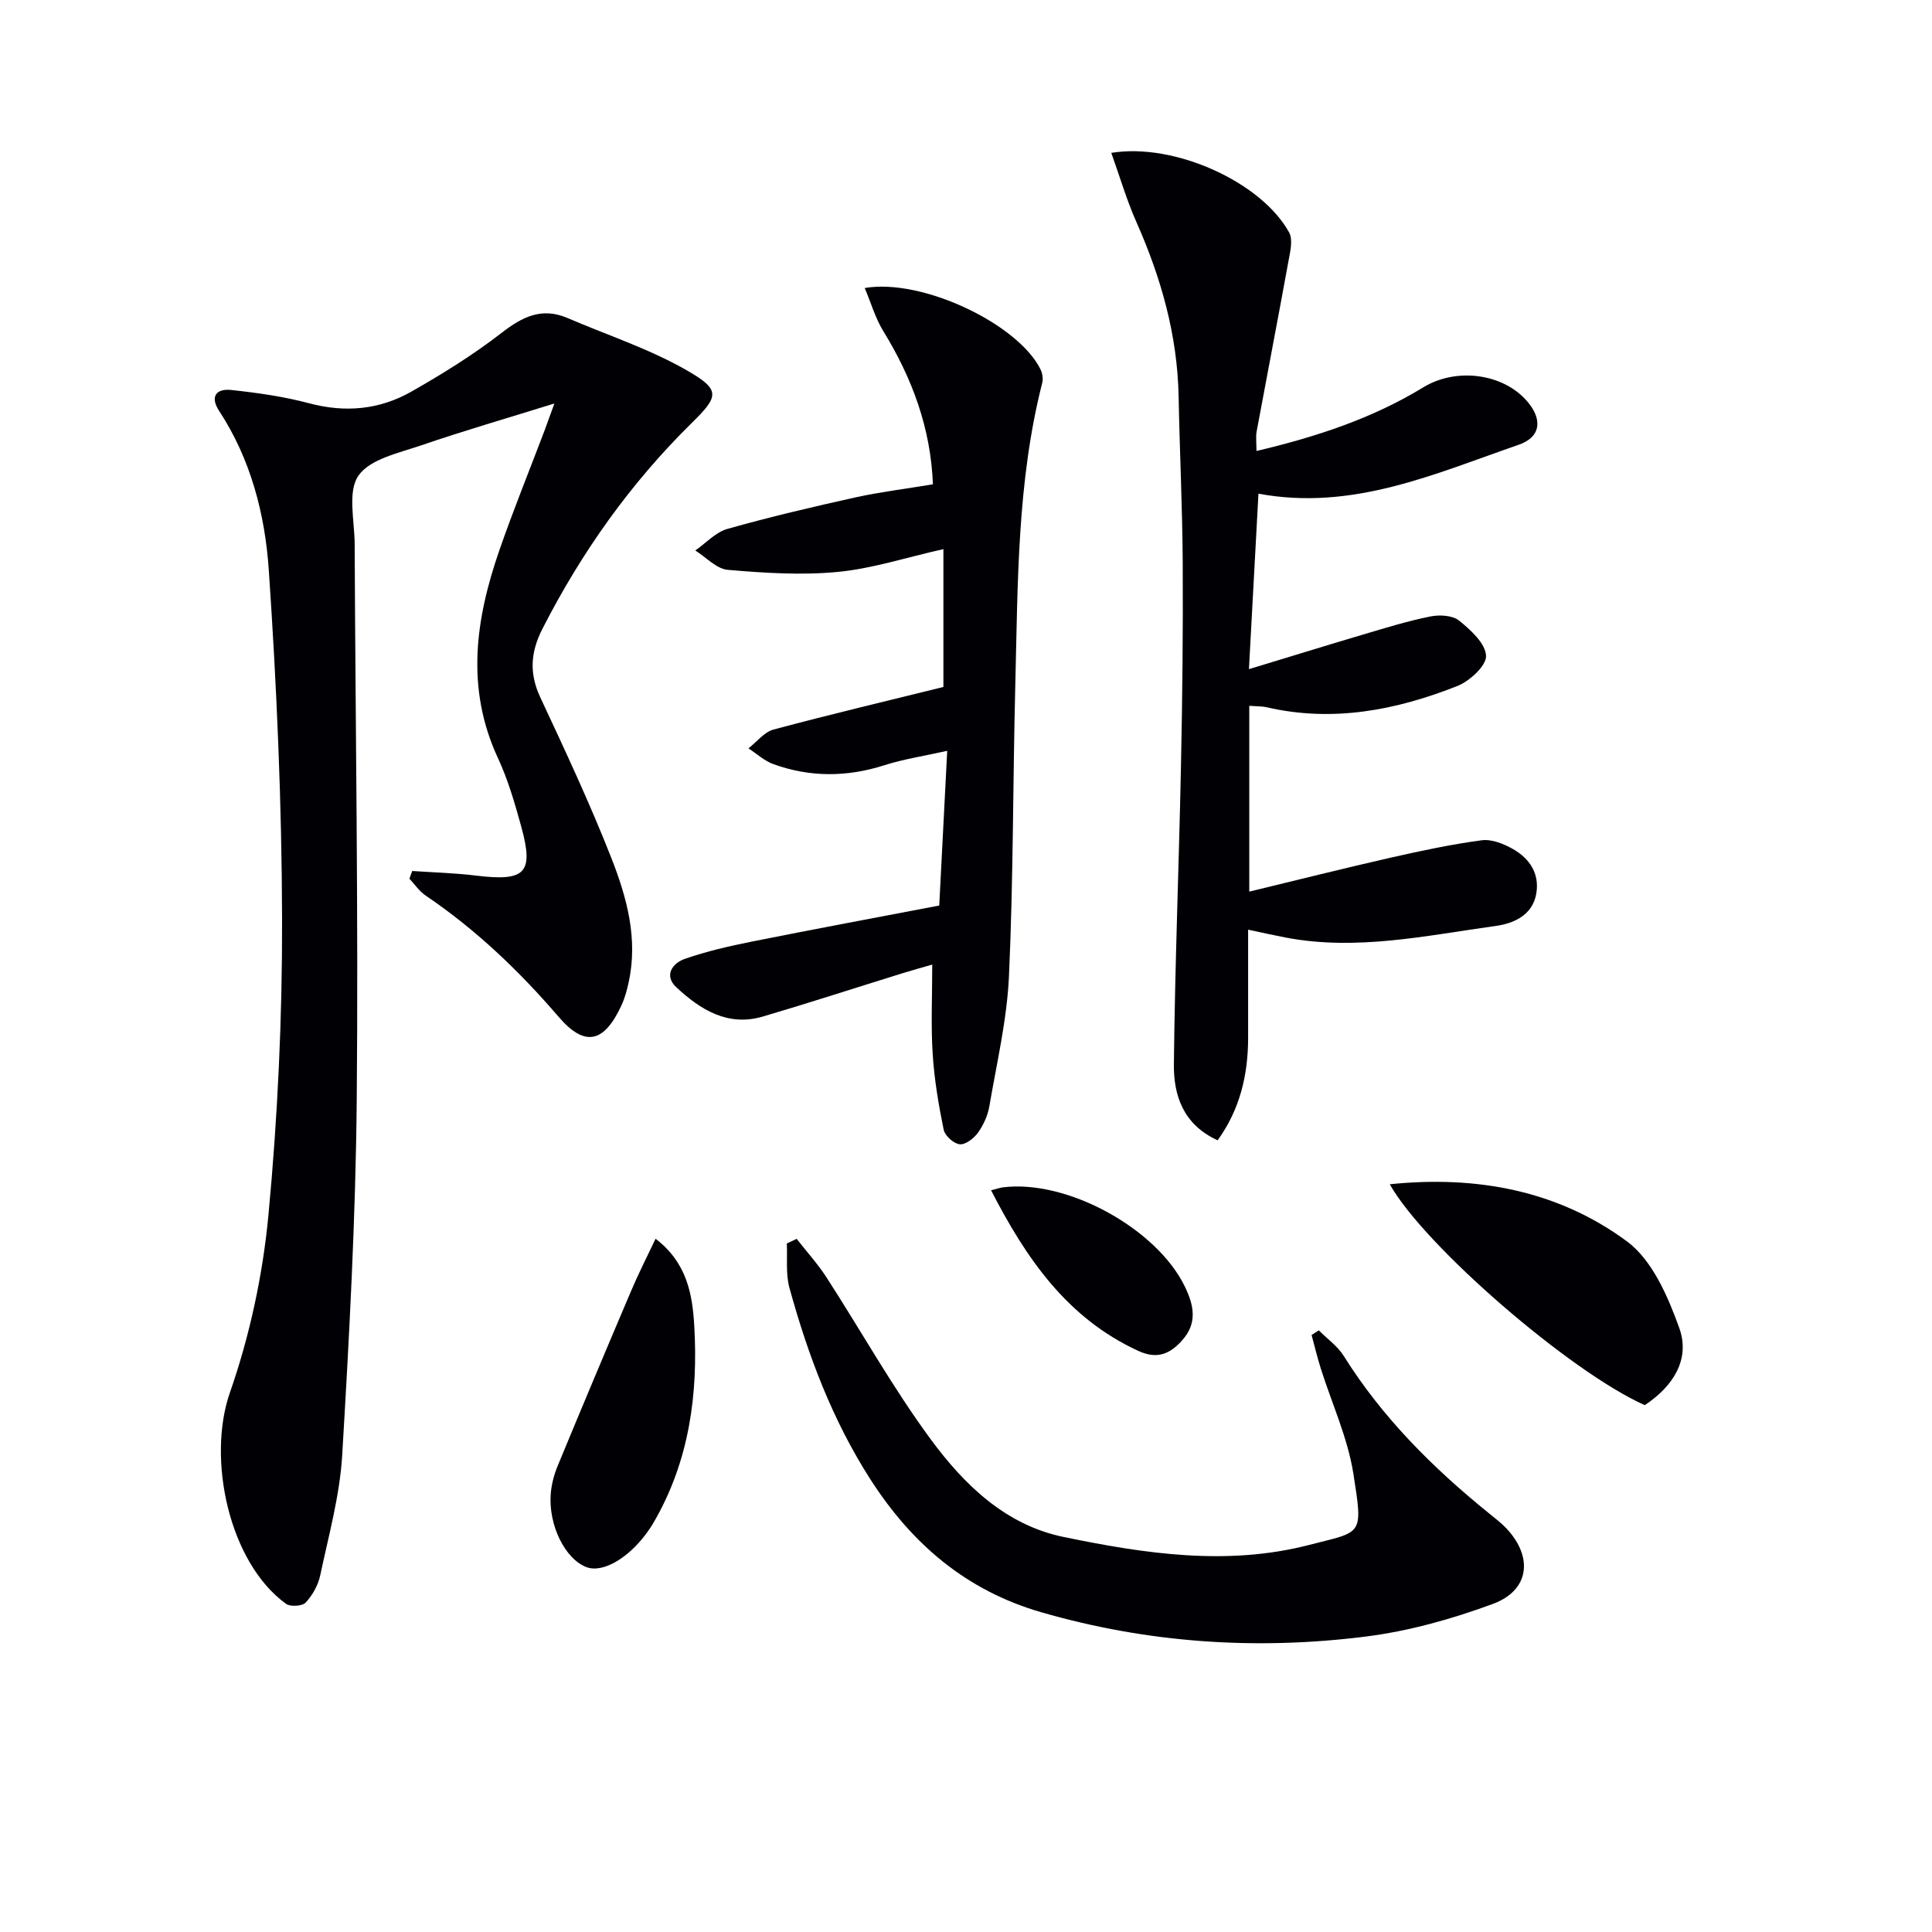 <svg enable-background="new 0 0 400 400" viewBox="0 0 400 400" xmlns="http://www.w3.org/2000/svg"><g fill="#010105"><path d="m85.35 180.33c4.39.3 8.81.41 13.18.95 10.28 1.26 12.05-.5 9.37-10.21-1.32-4.79-2.73-9.64-4.81-14.13-6.74-14.51-4.63-28.86.35-43.16 2.88-8.3 6.2-16.45 9.31-24.66.51-1.36.99-2.72 2.03-5.58-9.96 3.1-18.8 5.65-27.5 8.64-4.65 1.6-10.66 2.83-13.07 6.3-2.29 3.3-.81 9.3-.78 14.12.16 38.3.78 76.61.43 114.91-.22 24.6-1.55 49.2-3.01 73.77-.5 8.37-2.81 16.65-4.56 24.91-.43 2.02-1.6 4.1-3.01 5.61-.7.75-3.18.9-4.07.25-11.82-8.56-16.39-30.05-11.61-43.73 4.11-11.78 6.81-24.36 7.98-36.79 1.92-20.33 2.87-40.83 2.82-61.25-.06-24.09-1.11-48.22-2.75-72.26-.78-11.52-3.72-22.93-10.27-32.93-1.97-3-.59-4.67 2.47-4.35 5.42.58 10.89 1.35 16.14 2.75 7.49 2 14.58 1.34 21.16-2.4 6.47-3.68 12.85-7.64 18.72-12.19 4.31-3.34 8.32-5.33 13.62-3.06 8.34 3.58 17.09 6.43 24.89 10.94 6.81 3.94 6.46 5.27.86 10.77-12.7 12.49-22.84 26.78-30.93 42.63-2.48 4.85-2.77 9.23-.44 14.22 5.13 10.97 10.27 21.96 14.7 33.23 3.21 8.17 5.57 16.75 3.58 25.77-.35 1.61-.79 3.25-1.48 4.74-3.59 7.77-7.57 8.72-13 2.4-8.19-9.54-17.16-18.1-27.58-25.15-1.3-.88-2.23-2.3-3.32-3.46.18-.55.38-1.07.58-1.6z"/><path d="m230.08 31.65c13.11-2.16 31.13 6.09 36.82 16.48.84 1.54.2 4.06-.16 6.05-2.13 11.74-4.4 23.45-6.57 35.17-.2 1.1-.03 2.28-.03 4.02 12.44-2.93 24.01-6.75 34.58-13.2 6.7-4.08 16.33-2.92 21.37 2.81 3.32 3.77 3 7.49-1.65 9.1-17.32 5.98-34.38 13.76-53.89 10.13-.64 11.9-1.28 23.7-1.97 36.33 8.18-2.48 15.86-4.86 23.58-7.15 4.62-1.37 9.23-2.8 13.94-3.75 1.91-.39 4.61-.26 5.98.84 2.4 1.93 5.47 4.73 5.59 7.29.1 2.04-3.39 5.25-5.94 6.26-12.68 5.01-25.77 7.56-39.44 4.41-1.09-.25-2.25-.2-3.64-.31v38.47c10.06-2.43 19.59-4.83 29.18-7.01 6.27-1.42 12.58-2.77 18.94-3.62 2.08-.28 4.61.75 6.55 1.86 3.36 1.94 5.44 5.02 4.76 9.13-.76 4.62-4.85 6.26-8.42 6.75-14.44 2-28.87 5.21-43.58 2.38-2.26-.43-4.5-.94-7.67-1.61 0 7.68.01 15.07 0 22.47-.02 7.62-1.69 14.73-6.31 21.14-7.18-3.28-9.13-9.36-9.06-15.76.22-20.62 1.05-41.24 1.47-61.86.29-13.99.44-27.99.36-41.98-.07-11.48-.63-22.95-.85-34.42-.25-12.68-3.62-24.54-8.72-36.05-2.04-4.58-3.45-9.44-5.22-14.37z"/><path d="m193.15 100.27c-.44-11.57-4.27-21.95-10.28-31.73-1.63-2.65-2.51-5.76-3.84-8.91 11.98-2.05 31.76 7.49 36.38 16.81.4.81.59 1.94.38 2.8-5.23 20.5-5.05 41.49-5.58 62.39-.51 20.14-.4 40.29-1.31 60.41-.41 9.05-2.53 18.03-4.07 27.02-.33 1.91-1.22 3.88-2.35 5.45-.84 1.17-2.58 2.52-3.78 2.4-1.24-.12-3.07-1.77-3.32-3.01-1.06-5.18-1.95-10.45-2.28-15.72-.38-5.93-.09-11.91-.09-18.47-2 .58-4.01 1.12-6 1.74-9.67 3-19.31 6.13-29.02 9-7.3 2.17-12.99-1.41-17.98-6.06-2.61-2.44-.77-4.98 1.76-5.86 4.49-1.57 9.19-2.64 13.86-3.58 12.85-2.57 25.74-4.97 38.83-7.47.53-10.19 1.06-20.58 1.65-32.03-4.82 1.08-9.03 1.71-13.03 2.99-7.74 2.47-15.38 2.51-22.97-.24-1.87-.68-3.44-2.15-5.15-3.26 1.72-1.33 3.24-3.37 5.18-3.89 11.69-3.14 23.48-5.92 35.18-8.82 0-8.89 0-18.31 0-28.54-7.82 1.76-14.77 4.04-21.87 4.72-7.52.72-15.21.22-22.77-.43-2.34-.2-4.49-2.61-6.73-4.01 2.21-1.53 4.21-3.78 6.66-4.47 8.78-2.48 17.67-4.56 26.58-6.54 5.14-1.12 10.4-1.76 15.96-2.69z"/><path d="m164.94 256.49c2.06 2.64 4.34 5.15 6.16 7.95 7.21 11.16 13.7 22.82 21.55 33.49 6.92 9.4 15.48 17.79 27.55 20.28 16.8 3.47 33.83 6.05 50.85 1.65 11.04-2.85 11.2-1.72 9.15-14.75-1.17-7.43-4.46-14.53-6.75-21.79-.72-2.28-1.27-4.61-1.9-6.92.5-.32 1-.64 1.49-.96 1.75 1.75 3.89 3.25 5.17 5.3 7.97 12.73 18.41 23.13 29.99 32.51 1.29 1.05 2.63 2.06 3.76 3.27 5.51 5.93 4.68 12.77-2.89 15.56-8.48 3.13-17.42 5.64-26.37 6.76-22.62 2.84-45.04 1.34-67.11-5.04-15.58-4.5-26.8-14.17-35.36-27.48-7.88-12.27-12.95-25.74-16.79-39.7-.79-2.89-.39-6.1-.54-9.17.69-.32 1.36-.64 2.04-.96z"/><path d="m287.74 245.19c17.91-1.85 34.79 1.25 49.11 11.83 5.23 3.87 8.48 11.4 10.82 17.91 2.36 6.57-1.36 12.17-7.14 15.99-15.39-6.84-45.64-32.97-52.79-45.73z"/><path d="m135.73 256.47c6.49 4.94 7.62 11.52 8 17.86.85 14.25-1.01 28.14-8.36 40.81-.25.43-.51.86-.79 1.27-3.92 5.89-9.62 9.38-13.15 8.05-4.42-1.66-7.94-8.71-7.4-15.25.16-1.94.69-3.93 1.44-5.74 4.99-12.07 10.05-24.12 15.17-36.14 1.51-3.58 3.28-7.04 5.09-10.86z"/><path d="m205.19 246.44c1.22-.31 1.81-.53 2.43-.61 13.29-1.69 31.91 8.54 37.71 20.58 1.86 3.86 2.61 7.52-.55 11.06-2.53 2.84-5.17 4.04-9.13 2.21-14.76-6.81-23.2-19.15-30.46-33.24z"/></g></svg>